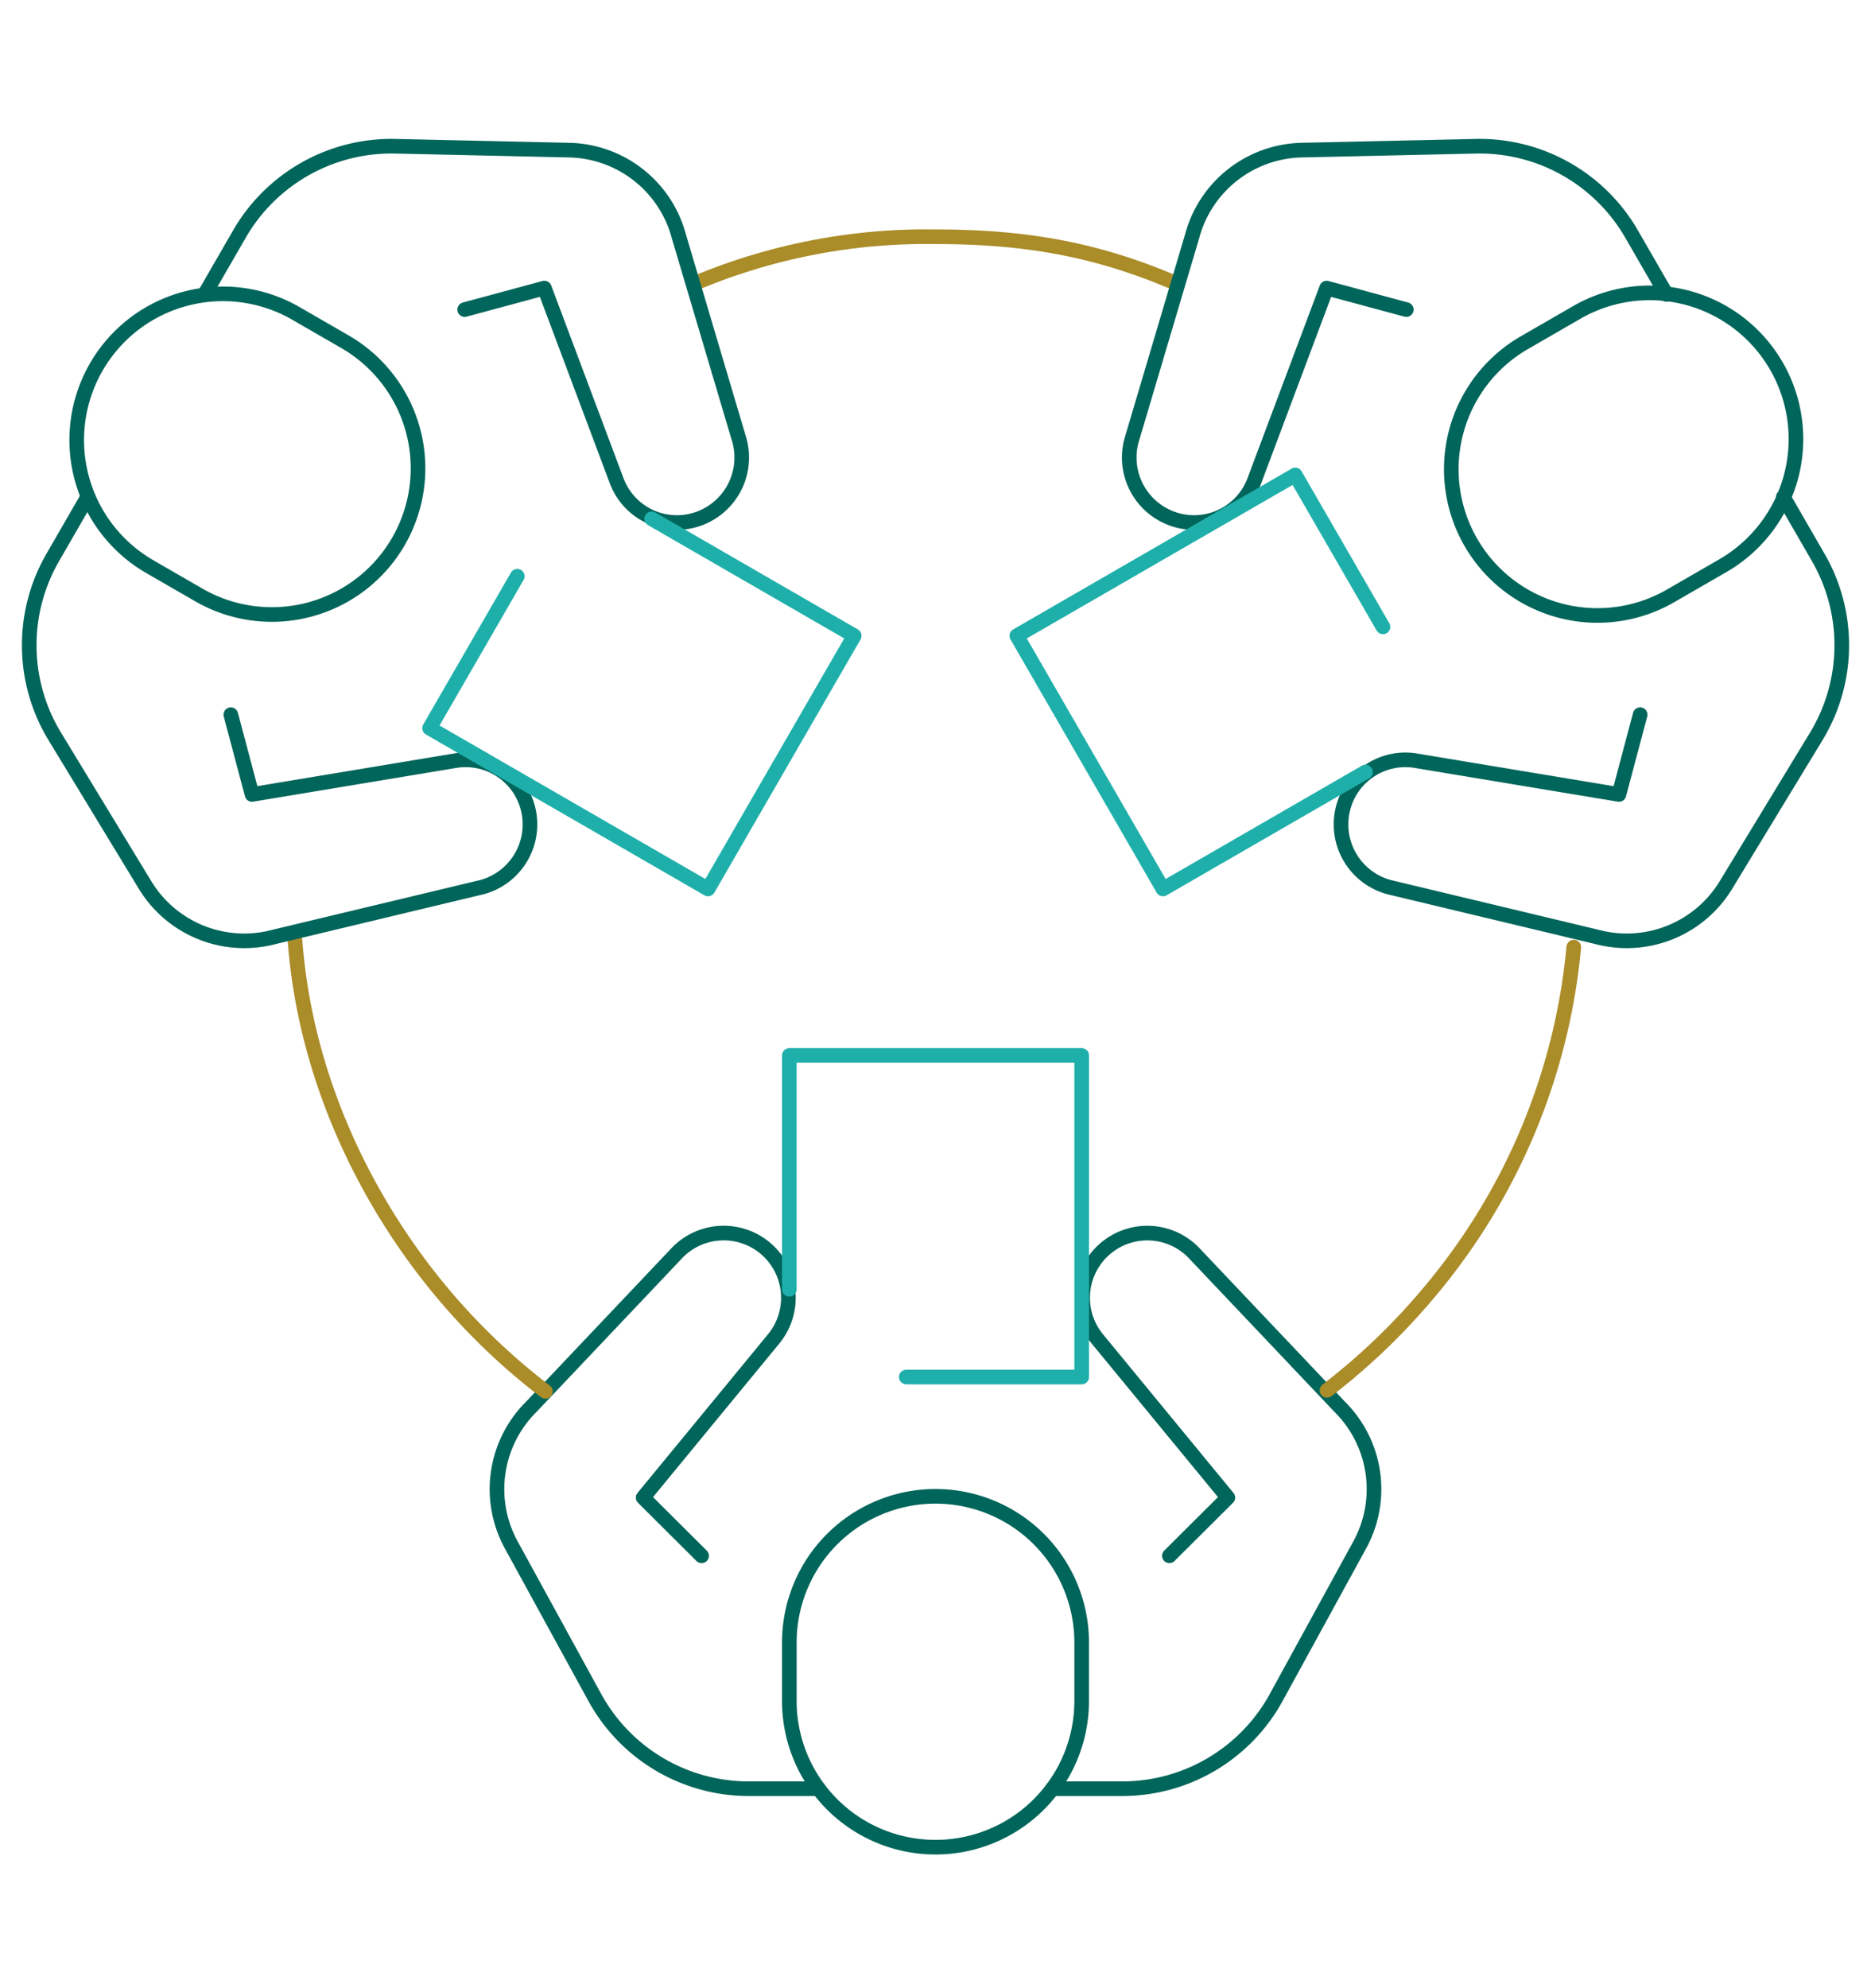 <svg xmlns="http://www.w3.org/2000/svg" width="256" height="272" viewBox="0 0 256 272">
  <g id="outline-illust02" transform="translate(-160 -1190)">
    <rect id="長方形_119" data-name="長方形 119" width="256" height="272" transform="translate(160 1190)" fill="none"/>
    <g id="グループ_529" data-name="グループ 529" transform="translate(-8035 17435.998)">
      <path id="パス_172" data-name="パス 172" d="M67,67.178a20,20,0,1,0-40,0v8a20,20,0,1,0,40,0Z" transform="translate(8276 -16088.466)" fill="none" stroke="#00655a" stroke-linecap="round" stroke-linejoin="round" stroke-width="2"/>
      <path id="パス_173" data-name="パス 173" d="M36,114.179h9.532A24.015,24.015,0,0,0,66.6,101.727l11.444-20.9a15.874,15.874,0,0,0-2.732-18.892L55.252,40.767a8.854,8.854,0,0,0-13.088,11.9L60,74.351l-8,7.964" transform="translate(8303 -16115.466)" fill="none" stroke="#00655a" stroke-linecap="round" stroke-linejoin="round" stroke-width="2"/>
      <path id="パス_174" data-name="パス 174" d="M61,114.179H51.468A24.011,24.011,0,0,1,30.4,101.727l-11.448-20.9a15.88,15.88,0,0,1,2.736-18.892l20.06-21.172a8.854,8.854,0,0,1,13.088,11.9L37,74.351l8,7.964" transform="translate(8246 -16115.466)" fill="none" stroke="#00655a" stroke-linecap="round" stroke-linejoin="round" stroke-width="2"/>
      <path id="パス_175" data-name="パス 175" d="M27,64.1v-32H67v44H43" transform="translate(8276 -16133.709)" fill="none" stroke="#1fafab" stroke-linecap="round" stroke-linejoin="round" stroke-width="2"/>
      <path id="パス_176" data-name="パス 176" d="M44.356,89.83A88.567,88.567,0,0,1,29.84,75.854C19.6,63.45,11.476,46.714,10.092,28.178" transform="translate(8225.276 -16145.466)" fill="none" stroke="#aa8c28" stroke-linecap="round" stroke-linejoin="round" stroke-width="2"/>
      <path id="パス_177" data-name="パス 177" d="M79.156,28.394A85.436,85.436,0,0,1,59.712,75.206,88.86,88.86,0,0,1,45.392,89.03" transform="translate(8331.176 -16144.817)" fill="none" stroke="#aa8c28" stroke-linecap="round" stroke-linejoin="round" stroke-width="2"/>
      <path id="パス_178" data-name="パス 178" d="M23.926,10.213A81.656,81.656,0,0,1,56.222,4.1C68.33,4.1,77.97,5.773,88.47,10.2" transform="translate(8266.777 -16217.709)" fill="none" stroke="#aa8c28" stroke-linecap="round" stroke-linejoin="round" stroke-width="2"/>
      <path id="パス_179" data-name="パス 179" d="M59.674,12.716a20,20,0,1,0,20,34.64l6.928-4a20,20,0,1,0-20-34.64Z" transform="translate(8344.014 -16211.899)" fill="none" stroke="#00655a" stroke-linecap="round" stroke-linejoin="round" stroke-width="2"/>
      <path id="パス_180" data-name="パス 180" d="M112.13,21.279l-4.764-8.256A24.014,24.014,0,0,0,86.046,1.007l-23.82.532a15.882,15.882,0,0,0-15,11.816l-8.3,27.96A8.9,8.9,0,0,0,45.2,52.179,8.806,8.806,0,0,0,55.774,46.7l9.864-26.288,10.9,2.944" transform="translate(8310.878 -16226.998)" fill="none" stroke="#00655a" stroke-linecap="round" stroke-linejoin="round" stroke-width="2"/>
      <path id="パス_181" data-name="パス 181" d="M106.395,13l4.764,8.256a24.015,24.015,0,0,1-.248,24.472L98.539,66.082a15.879,15.879,0,0,1-17.728,7.084L52.443,66.374a8.89,8.89,0,0,1-6.272-10.86A8.8,8.8,0,0,1,56.2,49.094l27.7,4.6,2.9-10.912" transform="translate(8332.613 -16191.005)" fill="none" stroke="#00655a" stroke-linecap="round" stroke-linejoin="round" stroke-width="2"/>
      <path id="パス_182" data-name="パス 182" d="M82.493,52.885l-27.712,16-20-34.64,38.1-22,12,20.784" transform="translate(8299.343 -16193.265)" fill="none" stroke="#1fafab" stroke-linecap="round" stroke-linejoin="round" stroke-width="2"/>
      <path id="パス_183" data-name="パス 183" d="M19.527,47.357a20,20,0,0,0,20-34.64l-6.928-4a20,20,0,0,0-20,34.64Z" transform="translate(8202.784 -16211.899)" fill="none" stroke="#00655a" stroke-linecap="round" stroke-linejoin="round" stroke-width="2"/>
      <path id="パス_184" data-name="パス 184" d="M8.992,13,4.228,21.254a24.015,24.015,0,0,0,.248,24.472L16.848,66.082a15.877,15.877,0,0,0,17.728,7.084l28.368-6.792a8.89,8.89,0,0,0,6.272-10.86,8.8,8.8,0,0,0-10.032-6.42l-27.7,4.6-2.9-10.912" transform="translate(8198 -16191.005)" fill="none" stroke="#00655a" stroke-linecap="round" stroke-linejoin="round" stroke-width="2"/>
      <path id="パス_185" data-name="パス 185" d="M7,21.279l4.764-8.256A24.014,24.014,0,0,1,33.082,1.007L56.9,1.539a15.883,15.883,0,0,1,15,11.816l8.3,27.96A8.9,8.9,0,0,1,73.93,52.179,8.806,8.806,0,0,1,63.354,46.7L53.49,20.411l-10.9,2.944" transform="translate(8215.993 -16226.998)" fill="none" stroke="#00655a" stroke-linecap="round" stroke-linejoin="round" stroke-width="2"/>
      <path id="パス_186" data-name="パス 186" d="M45.085,13.745l27.712,16-20,34.64-38.1-22,12-20.784" transform="translate(8239.08 -16188.765)" fill="none" stroke="#1fafab" stroke-linecap="round" stroke-linejoin="round" stroke-width="2"/>
    </g>
  </g>
</svg>
